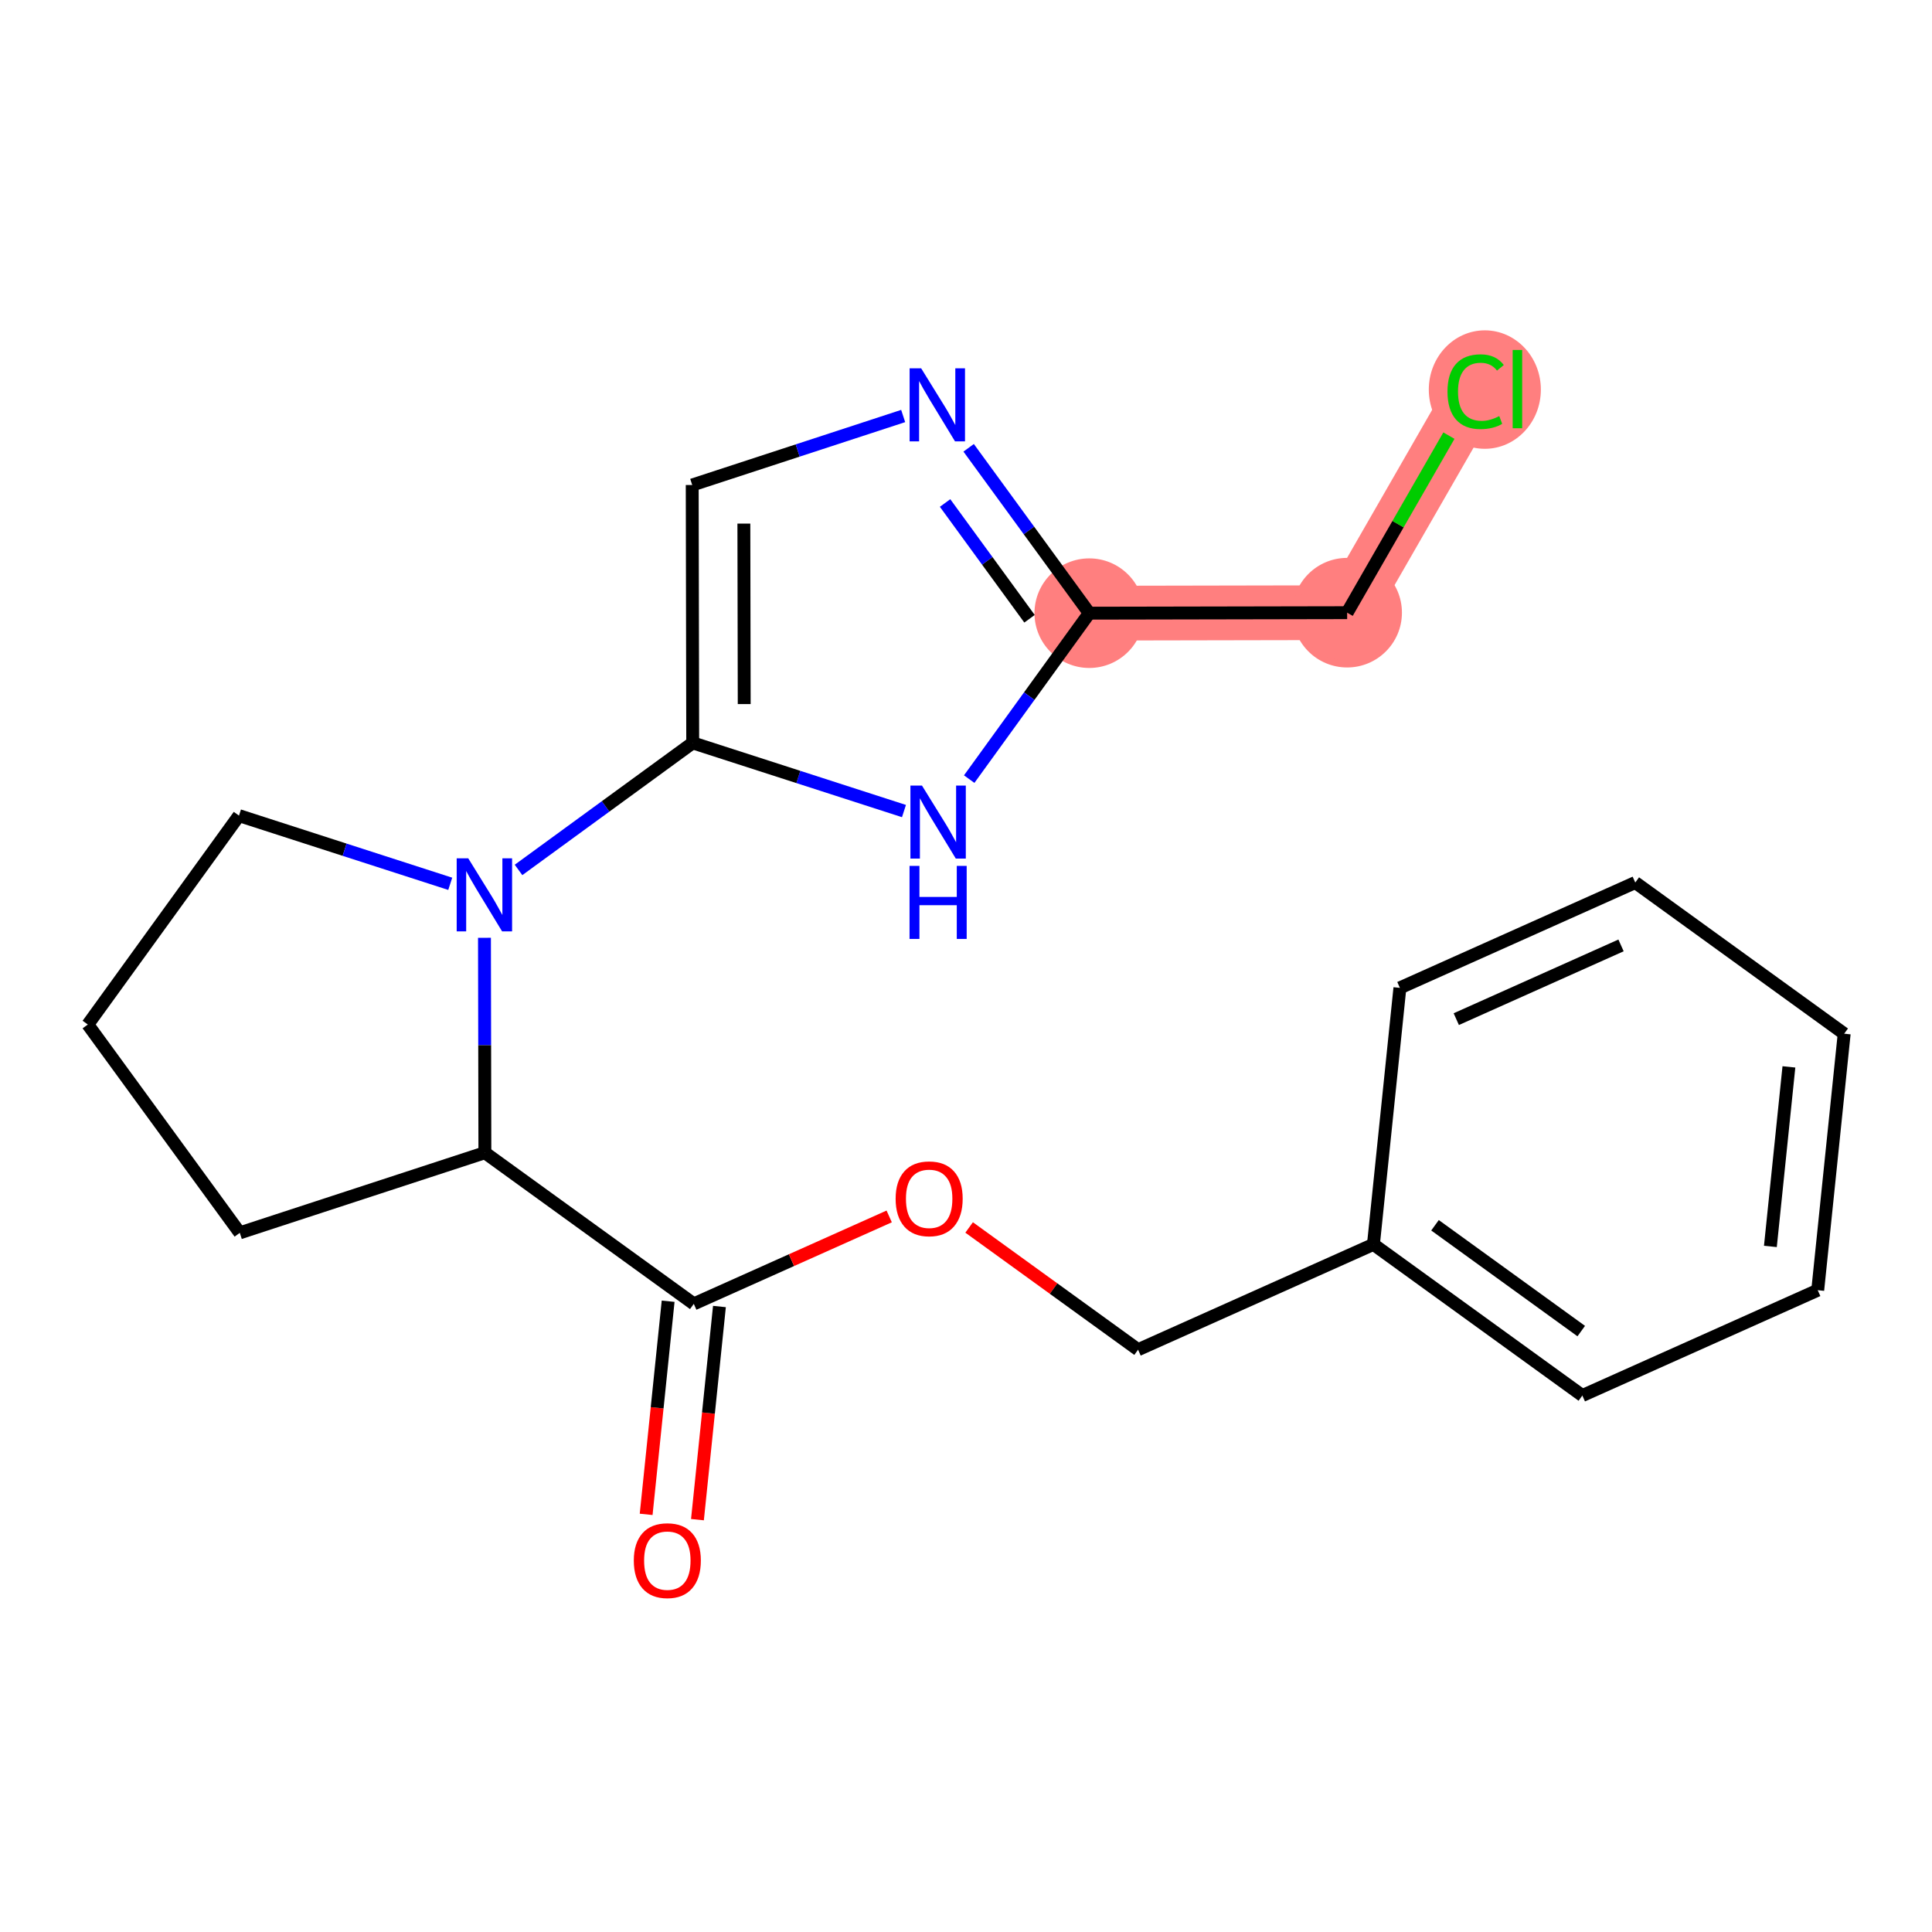 <?xml version='1.0' encoding='iso-8859-1'?>
<svg version='1.1' baseProfile='full'
              xmlns='http://www.w3.org/2000/svg'
                      xmlns:rdkit='http://www.rdkit.org/xml'
                      xmlns:xlink='http://www.w3.org/1999/xlink'
                  xml:space='preserve'
width='300px' height='300px' viewBox='0 0 300 300'>
<!-- END OF HEADER -->
<rect style='opacity:1.0;fill:#FFFFFF;stroke:none' width='300' height='300' x='0' y='0'> </rect>
<rect style='opacity:1.0;fill:#FFFFFF;stroke:none' width='300' height='300' x='0' y='0'> </rect>
<path d='M 169.143,95.213 L 209.184,95.136' style='fill:none;fill-rule:evenodd;stroke:#FF7F7F;stroke-width:8.5px;stroke-linecap:butt;stroke-linejoin:miter;stroke-opacity:1' />
<path d='M 209.184,95.136 L 229.138,60.421' style='fill:none;fill-rule:evenodd;stroke:#FF7F7F;stroke-width:8.5px;stroke-linecap:butt;stroke-linejoin:miter;stroke-opacity:1' />
<ellipse cx='169.143' cy='95.213' rx='8.008' ry='8.008'  style='fill:#FF7F7F;fill-rule:evenodd;stroke:#FF7F7F;stroke-width:1.0px;stroke-linecap:butt;stroke-linejoin:miter;stroke-opacity:1' />
<ellipse cx='209.184' cy='95.136' rx='8.008' ry='8.008'  style='fill:#FF7F7F;fill-rule:evenodd;stroke:#FF7F7F;stroke-width:1.0px;stroke-linecap:butt;stroke-linejoin:miter;stroke-opacity:1' />
<ellipse cx='230.564' cy='60.493' rx='8.2' ry='8.698'  style='fill:#FF7F7F;fill-rule:evenodd;stroke:#FF7F7F;stroke-width:1.0px;stroke-linecap:butt;stroke-linejoin:miter;stroke-opacity:1' />
<path class='bond-0 atom-0 atom-1' d='M 108.3,235.971 L 110.007,219.423' style='fill:none;fill-rule:evenodd;stroke:#FF0000;stroke-width:2.0px;stroke-linecap:butt;stroke-linejoin:miter;stroke-opacity:1' />
<path class='bond-0 atom-0 atom-1' d='M 110.007,219.423 L 111.714,202.875' style='fill:none;fill-rule:evenodd;stroke:#000000;stroke-width:2.0px;stroke-linecap:butt;stroke-linejoin:miter;stroke-opacity:1' />
<path class='bond-0 atom-0 atom-1' d='M 100.334,235.149 L 102.041,218.601' style='fill:none;fill-rule:evenodd;stroke:#FF0000;stroke-width:2.0px;stroke-linecap:butt;stroke-linejoin:miter;stroke-opacity:1' />
<path class='bond-0 atom-0 atom-1' d='M 102.041,218.601 L 103.748,202.054' style='fill:none;fill-rule:evenodd;stroke:#000000;stroke-width:2.0px;stroke-linecap:butt;stroke-linejoin:miter;stroke-opacity:1' />
<path class='bond-1 atom-1 atom-2' d='M 107.731,202.465 L 122.902,195.675' style='fill:none;fill-rule:evenodd;stroke:#000000;stroke-width:2.0px;stroke-linecap:butt;stroke-linejoin:miter;stroke-opacity:1' />
<path class='bond-1 atom-1 atom-2' d='M 122.902,195.675 L 138.073,188.886' style='fill:none;fill-rule:evenodd;stroke:#FF0000;stroke-width:2.0px;stroke-linecap:butt;stroke-linejoin:miter;stroke-opacity:1' />
<path class='bond-9 atom-1 atom-10' d='M 107.731,202.465 L 75.292,178.991' style='fill:none;fill-rule:evenodd;stroke:#000000;stroke-width:2.0px;stroke-linecap:butt;stroke-linejoin:miter;stroke-opacity:1' />
<path class='bond-2 atom-2 atom-3' d='M 150.486,190.599 L 163.602,200.09' style='fill:none;fill-rule:evenodd;stroke:#FF0000;stroke-width:2.0px;stroke-linecap:butt;stroke-linejoin:miter;stroke-opacity:1' />
<path class='bond-2 atom-2 atom-3' d='M 163.602,200.09 L 176.719,209.582' style='fill:none;fill-rule:evenodd;stroke:#000000;stroke-width:2.0px;stroke-linecap:butt;stroke-linejoin:miter;stroke-opacity:1' />
<path class='bond-3 atom-3 atom-4' d='M 176.719,209.582 L 213.267,193.225' style='fill:none;fill-rule:evenodd;stroke:#000000;stroke-width:2.0px;stroke-linecap:butt;stroke-linejoin:miter;stroke-opacity:1' />
<path class='bond-4 atom-4 atom-5' d='M 213.267,193.225 L 245.706,216.699' style='fill:none;fill-rule:evenodd;stroke:#000000;stroke-width:2.0px;stroke-linecap:butt;stroke-linejoin:miter;stroke-opacity:1' />
<path class='bond-4 atom-4 atom-5' d='M 222.828,190.259 L 245.535,206.69' style='fill:none;fill-rule:evenodd;stroke:#000000;stroke-width:2.0px;stroke-linecap:butt;stroke-linejoin:miter;stroke-opacity:1' />
<path class='bond-21 atom-9 atom-4' d='M 217.376,153.395 L 213.267,193.225' style='fill:none;fill-rule:evenodd;stroke:#000000;stroke-width:2.0px;stroke-linecap:butt;stroke-linejoin:miter;stroke-opacity:1' />
<path class='bond-5 atom-5 atom-6' d='M 245.706,216.699 L 282.255,200.342' style='fill:none;fill-rule:evenodd;stroke:#000000;stroke-width:2.0px;stroke-linecap:butt;stroke-linejoin:miter;stroke-opacity:1' />
<path class='bond-6 atom-6 atom-7' d='M 282.255,200.342 L 286.364,160.513' style='fill:none;fill-rule:evenodd;stroke:#000000;stroke-width:2.0px;stroke-linecap:butt;stroke-linejoin:miter;stroke-opacity:1' />
<path class='bond-6 atom-6 atom-7' d='M 274.905,193.546 L 277.781,165.665' style='fill:none;fill-rule:evenodd;stroke:#000000;stroke-width:2.0px;stroke-linecap:butt;stroke-linejoin:miter;stroke-opacity:1' />
<path class='bond-7 atom-7 atom-8' d='M 286.364,160.513 L 253.924,137.039' style='fill:none;fill-rule:evenodd;stroke:#000000;stroke-width:2.0px;stroke-linecap:butt;stroke-linejoin:miter;stroke-opacity:1' />
<path class='bond-8 atom-8 atom-9' d='M 253.924,137.039 L 217.376,153.395' style='fill:none;fill-rule:evenodd;stroke:#000000;stroke-width:2.0px;stroke-linecap:butt;stroke-linejoin:miter;stroke-opacity:1' />
<path class='bond-8 atom-8 atom-9' d='M 251.713,146.802 L 226.13,158.252' style='fill:none;fill-rule:evenodd;stroke:#000000;stroke-width:2.0px;stroke-linecap:butt;stroke-linejoin:miter;stroke-opacity:1' />
<path class='bond-10 atom-10 atom-11' d='M 75.292,178.991 L 37.234,191.437' style='fill:none;fill-rule:evenodd;stroke:#000000;stroke-width:2.0px;stroke-linecap:butt;stroke-linejoin:miter;stroke-opacity:1' />
<path class='bond-22 atom-14 atom-10' d='M 75.228,145.621 L 75.26,162.306' style='fill:none;fill-rule:evenodd;stroke:#0000FF;stroke-width:2.0px;stroke-linecap:butt;stroke-linejoin:miter;stroke-opacity:1' />
<path class='bond-22 atom-14 atom-10' d='M 75.26,162.306 L 75.292,178.991' style='fill:none;fill-rule:evenodd;stroke:#000000;stroke-width:2.0px;stroke-linecap:butt;stroke-linejoin:miter;stroke-opacity:1' />
<path class='bond-11 atom-11 atom-12' d='M 37.234,191.437 L 13.636,159.089' style='fill:none;fill-rule:evenodd;stroke:#000000;stroke-width:2.0px;stroke-linecap:butt;stroke-linejoin:miter;stroke-opacity:1' />
<path class='bond-12 atom-12 atom-13' d='M 13.636,159.089 L 37.11,126.649' style='fill:none;fill-rule:evenodd;stroke:#000000;stroke-width:2.0px;stroke-linecap:butt;stroke-linejoin:miter;stroke-opacity:1' />
<path class='bond-13 atom-13 atom-14' d='M 37.11,126.649 L 53.512,131.944' style='fill:none;fill-rule:evenodd;stroke:#000000;stroke-width:2.0px;stroke-linecap:butt;stroke-linejoin:miter;stroke-opacity:1' />
<path class='bond-13 atom-13 atom-14' d='M 53.512,131.944 L 69.914,137.238' style='fill:none;fill-rule:evenodd;stroke:#0000FF;stroke-width:2.0px;stroke-linecap:butt;stroke-linejoin:miter;stroke-opacity:1' />
<path class='bond-14 atom-14 atom-15' d='M 80.517,135.082 L 94.04,125.217' style='fill:none;fill-rule:evenodd;stroke:#0000FF;stroke-width:2.0px;stroke-linecap:butt;stroke-linejoin:miter;stroke-opacity:1' />
<path class='bond-14 atom-14 atom-15' d='M 94.04,125.217 L 107.564,115.352' style='fill:none;fill-rule:evenodd;stroke:#000000;stroke-width:2.0px;stroke-linecap:butt;stroke-linejoin:miter;stroke-opacity:1' />
<path class='bond-15 atom-15 atom-16' d='M 107.564,115.352 L 107.487,75.311' style='fill:none;fill-rule:evenodd;stroke:#000000;stroke-width:2.0px;stroke-linecap:butt;stroke-linejoin:miter;stroke-opacity:1' />
<path class='bond-15 atom-15 atom-16' d='M 115.561,109.33 L 115.507,81.302' style='fill:none;fill-rule:evenodd;stroke:#000000;stroke-width:2.0px;stroke-linecap:butt;stroke-linejoin:miter;stroke-opacity:1' />
<path class='bond-23 atom-21 atom-15' d='M 140.368,125.941 L 123.966,120.646' style='fill:none;fill-rule:evenodd;stroke:#0000FF;stroke-width:2.0px;stroke-linecap:butt;stroke-linejoin:miter;stroke-opacity:1' />
<path class='bond-23 atom-21 atom-15' d='M 123.966,120.646 L 107.564,115.352' style='fill:none;fill-rule:evenodd;stroke:#000000;stroke-width:2.0px;stroke-linecap:butt;stroke-linejoin:miter;stroke-opacity:1' />
<path class='bond-16 atom-16 atom-17' d='M 107.487,75.311 L 123.866,69.954' style='fill:none;fill-rule:evenodd;stroke:#000000;stroke-width:2.0px;stroke-linecap:butt;stroke-linejoin:miter;stroke-opacity:1' />
<path class='bond-16 atom-16 atom-17' d='M 123.866,69.954 L 140.244,64.598' style='fill:none;fill-rule:evenodd;stroke:#0000FF;stroke-width:2.0px;stroke-linecap:butt;stroke-linejoin:miter;stroke-opacity:1' />
<path class='bond-17 atom-17 atom-18' d='M 150.411,69.535 L 159.777,82.374' style='fill:none;fill-rule:evenodd;stroke:#0000FF;stroke-width:2.0px;stroke-linecap:butt;stroke-linejoin:miter;stroke-opacity:1' />
<path class='bond-17 atom-17 atom-18' d='M 159.777,82.374 L 169.143,95.213' style='fill:none;fill-rule:evenodd;stroke:#000000;stroke-width:2.0px;stroke-linecap:butt;stroke-linejoin:miter;stroke-opacity:1' />
<path class='bond-17 atom-17 atom-18' d='M 146.751,78.106 L 153.307,87.094' style='fill:none;fill-rule:evenodd;stroke:#0000FF;stroke-width:2.0px;stroke-linecap:butt;stroke-linejoin:miter;stroke-opacity:1' />
<path class='bond-17 atom-17 atom-18' d='M 153.307,87.094 L 159.863,96.081' style='fill:none;fill-rule:evenodd;stroke:#000000;stroke-width:2.0px;stroke-linecap:butt;stroke-linejoin:miter;stroke-opacity:1' />
<path class='bond-18 atom-18 atom-19' d='M 169.143,95.213 L 209.184,95.136' style='fill:none;fill-rule:evenodd;stroke:#000000;stroke-width:2.0px;stroke-linecap:butt;stroke-linejoin:miter;stroke-opacity:1' />
<path class='bond-20 atom-18 atom-21' d='M 169.143,95.213 L 159.82,108.097' style='fill:none;fill-rule:evenodd;stroke:#000000;stroke-width:2.0px;stroke-linecap:butt;stroke-linejoin:miter;stroke-opacity:1' />
<path class='bond-20 atom-18 atom-21' d='M 159.82,108.097 L 150.497,120.981' style='fill:none;fill-rule:evenodd;stroke:#0000FF;stroke-width:2.0px;stroke-linecap:butt;stroke-linejoin:miter;stroke-opacity:1' />
<path class='bond-19 atom-19 atom-20' d='M 209.184,95.136 L 217.085,81.391' style='fill:none;fill-rule:evenodd;stroke:#000000;stroke-width:2.0px;stroke-linecap:butt;stroke-linejoin:miter;stroke-opacity:1' />
<path class='bond-19 atom-19 atom-20' d='M 217.085,81.391 L 224.986,67.645' style='fill:none;fill-rule:evenodd;stroke:#00CC00;stroke-width:2.0px;stroke-linecap:butt;stroke-linejoin:miter;stroke-opacity:1' />
<path  class='atom-0' d='M 98.417 242.327
Q 98.417 239.604, 99.762 238.082
Q 101.107 236.561, 103.622 236.561
Q 106.137 236.561, 107.482 238.082
Q 108.827 239.604, 108.827 242.327
Q 108.827 245.081, 107.466 246.651
Q 106.105 248.205, 103.622 248.205
Q 101.124 248.205, 99.762 246.651
Q 98.417 245.097, 98.417 242.327
M 103.622 246.923
Q 105.352 246.923, 106.281 245.77
Q 107.226 244.601, 107.226 242.327
Q 107.226 240.1, 106.281 238.979
Q 105.352 237.842, 103.622 237.842
Q 101.892 237.842, 100.947 238.963
Q 100.018 240.084, 100.018 242.327
Q 100.018 244.617, 100.947 245.77
Q 101.892 246.923, 103.622 246.923
' fill='#FF0000'/>
<path  class='atom-2' d='M 139.074 186.14
Q 139.074 183.417, 140.42 181.896
Q 141.765 180.374, 144.279 180.374
Q 146.794 180.374, 148.139 181.896
Q 149.485 183.417, 149.485 186.14
Q 149.485 188.895, 148.123 190.465
Q 146.762 192.018, 144.279 192.018
Q 141.781 192.018, 140.42 190.465
Q 139.074 188.911, 139.074 186.14
M 144.279 190.737
Q 146.009 190.737, 146.938 189.584
Q 147.883 188.415, 147.883 186.14
Q 147.883 183.914, 146.938 182.793
Q 146.009 181.656, 144.279 181.656
Q 142.55 181.656, 141.605 182.777
Q 140.676 183.898, 140.676 186.14
Q 140.676 188.431, 141.605 189.584
Q 142.55 190.737, 144.279 190.737
' fill='#FF0000'/>
<path  class='atom-14' d='M 72.709 133.28
L 76.424 139.286
Q 76.793 139.879, 77.385 140.952
Q 77.978 142.025, 78.01 142.089
L 78.01 133.28
L 79.516 133.28
L 79.516 144.62
L 77.962 144.62
L 73.974 138.053
Q 73.509 137.284, 73.013 136.403
Q 72.532 135.522, 72.388 135.25
L 72.388 144.62
L 70.915 144.62
L 70.915 133.28
L 72.709 133.28
' fill='#0000FF'/>
<path  class='atom-17' d='M 143.039 57.194
L 146.754 63.2
Q 147.123 63.793, 147.715 64.866
Q 148.308 65.939, 148.34 66.003
L 148.34 57.194
L 149.846 57.194
L 149.846 68.534
L 148.292 68.534
L 144.304 61.967
Q 143.839 61.199, 143.343 60.318
Q 142.862 59.437, 142.718 59.164
L 142.718 68.534
L 141.245 68.534
L 141.245 57.194
L 143.039 57.194
' fill='#0000FF'/>
<path  class='atom-20' d='M 224.766 60.814
Q 224.766 57.995, 226.079 56.521
Q 227.409 55.032, 229.923 55.032
Q 232.262 55.032, 233.511 56.681
L 232.454 57.546
Q 231.541 56.345, 229.923 56.345
Q 228.209 56.345, 227.296 57.498
Q 226.4 58.635, 226.4 60.814
Q 226.4 63.056, 227.329 64.209
Q 228.273 65.362, 230.099 65.362
Q 231.349 65.362, 232.806 64.609
L 233.255 65.811
Q 232.662 66.195, 231.765 66.419
Q 230.868 66.644, 229.875 66.644
Q 227.409 66.644, 226.079 65.138
Q 224.766 63.633, 224.766 60.814
' fill='#00CC00'/>
<path  class='atom-20' d='M 234.888 54.343
L 236.362 54.343
L 236.362 66.499
L 234.888 66.499
L 234.888 54.343
' fill='#00CC00'/>
<path  class='atom-21' d='M 143.163 121.982
L 146.879 127.989
Q 147.247 128.581, 147.84 129.654
Q 148.432 130.728, 148.464 130.792
L 148.464 121.982
L 149.97 121.982
L 149.97 133.322
L 148.416 133.322
L 144.428 126.755
Q 143.964 125.987, 143.467 125.106
Q 142.987 124.225, 142.842 123.953
L 142.842 133.322
L 141.369 133.322
L 141.369 121.982
L 143.163 121.982
' fill='#0000FF'/>
<path  class='atom-21' d='M 141.233 134.456
L 142.77 134.456
L 142.77 139.277
L 148.568 139.277
L 148.568 134.456
L 150.106 134.456
L 150.106 145.796
L 148.568 145.796
L 148.568 140.558
L 142.77 140.558
L 142.77 145.796
L 141.233 145.796
L 141.233 134.456
' fill='#0000FF'/>
</svg>
